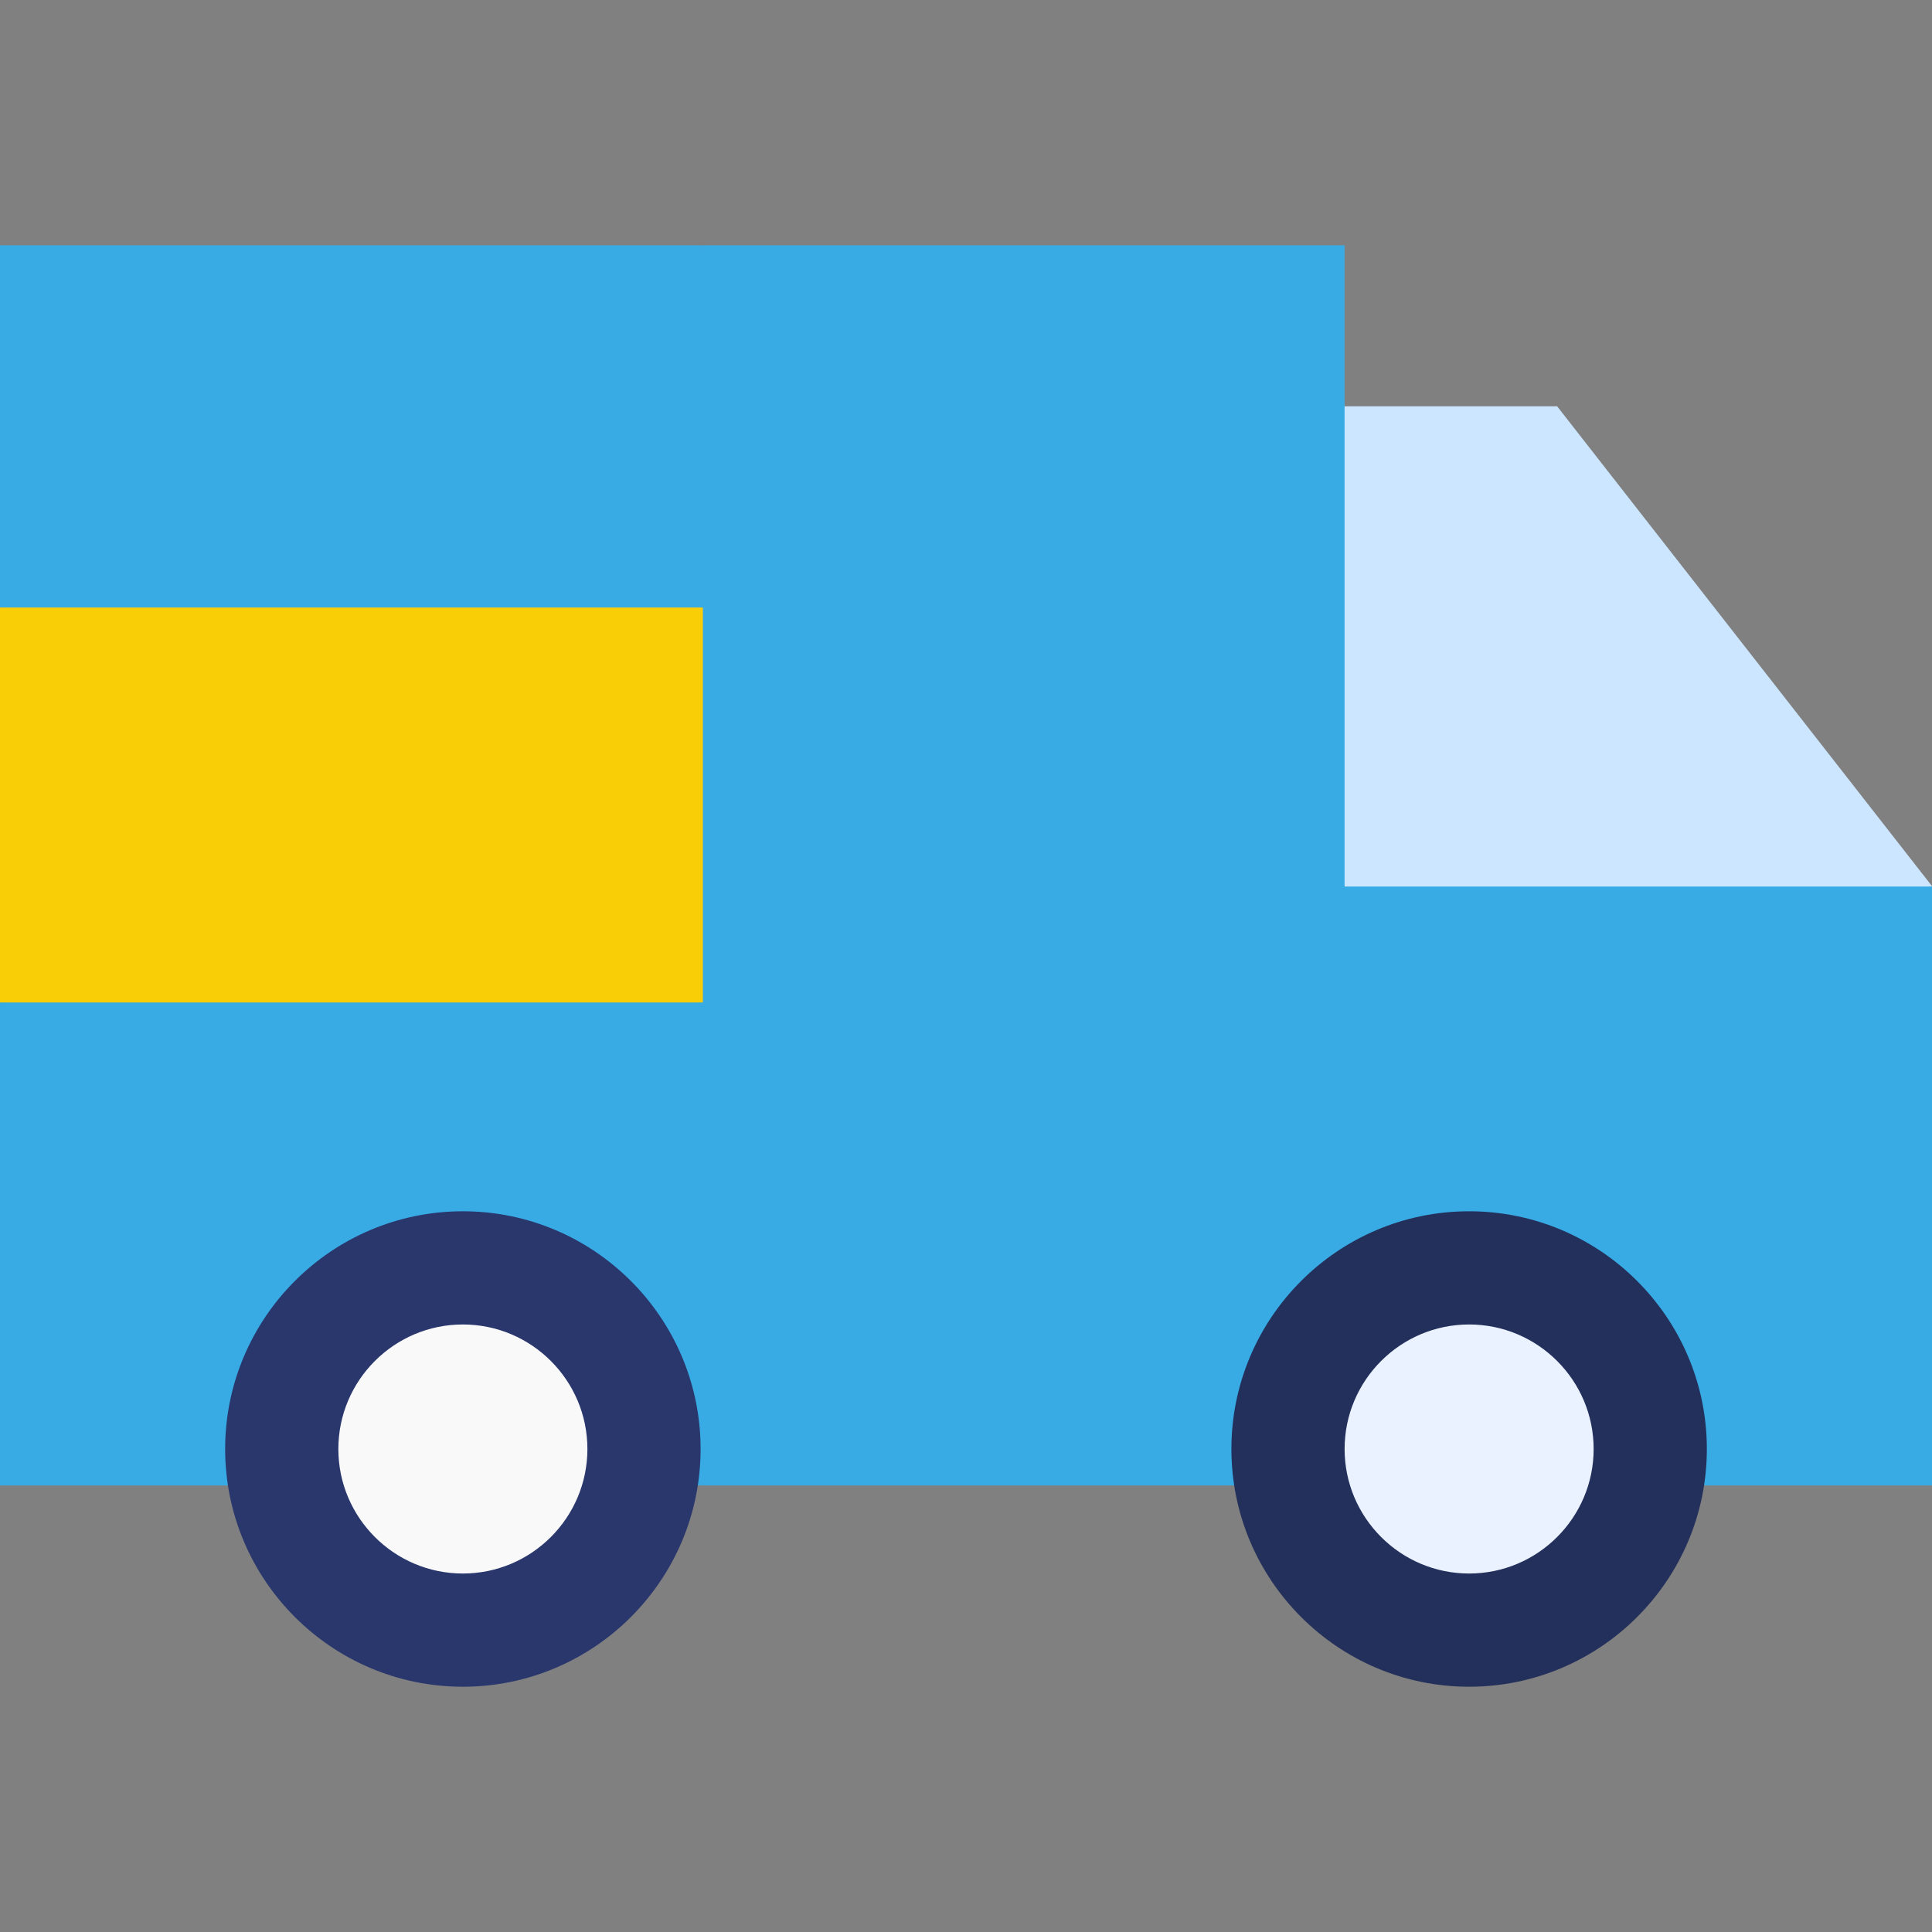 <?xml version="1.0"?>
<svg xmlns="http://www.w3.org/2000/svg" xmlns:xlink="http://www.w3.org/1999/xlink" xmlns:svgjs="http://svgjs.com/svgjs" version="1.1" width="512" height="512" x="0" y="0" viewBox="0 0 512 512" style="enable-background:new 0 0 512 512" xml:space="preserve" class=""><rect x="0" y="0" width="512" height="512" fill="#808080" stroke="none"/><g><g xmlns="http://www.w3.org/2000/svg"><g><path d="m412.65 107.667h-80.65v148.333l180-21.056v-.108z" fill="#cce6ff" data-original="#cce6ff" style="" class=""/><path d="m332 234.944h180v158.722h-180z" fill="#38abe5" data-original="#cc295f" style="" class=""/></g><g><path d="m356.333 65h-170.065l-15.601 159 15.601 169.667h170.065z" fill="#38abe5" data-original="#fdae02" style="" class=""/><path d="m0 393.667h186.268v-148.334l-186.267 20.334z" fill="#38abe5" data-original="#fdcb02" style="" class=""/><path d="m0 65 .001 96 186.267 20.333v-116.333z" fill="#38abe5" data-original="#fdcb02" style="" class=""/><path d="m235.314 265.667 29.905-104.667h-78.951l-15.601 52.333 15.601 52.334z" fill="#38abe5" data-original="#cc295f" style="" class=""/><path d="m.001 161h186.267v104.666h-186.267z" fill="#f9ce07" data-original="#ff4d4d" style="" class=""/></g><g><circle cx="122.667" cy="384" fill="#f9f9f9" r="48" data-original="#f9f9f9" style=""/><path d="m122.667 447c-34.738 0-63-28.262-63-63s28.262-63 63-63 63 28.262 63 63-28.262 63-63 63zm0-96c-18.196 0-33 14.804-33 33s14.804 33 33 33 33-14.804 33-33-14.804-33-33-33z" fill="#29376d" data-original="#29376d" style="" class=""/></g><g><circle cx="389.333" cy="384" fill="#eaf1ff" r="48" data-original="#eaf1ff" style=""/><path d="m389.333 447c-34.738 0-63-28.262-63-63s28.262-63 63-63 63 28.262 63 63-28.261 63-63 63zm0-96c-18.196 0-33 14.804-33 33s14.804 33 33 33 33-14.804 33-33-14.803-33-33-33z" fill="#23305b" data-original="#23305b" style="" class=""/></g></g></g></svg>

